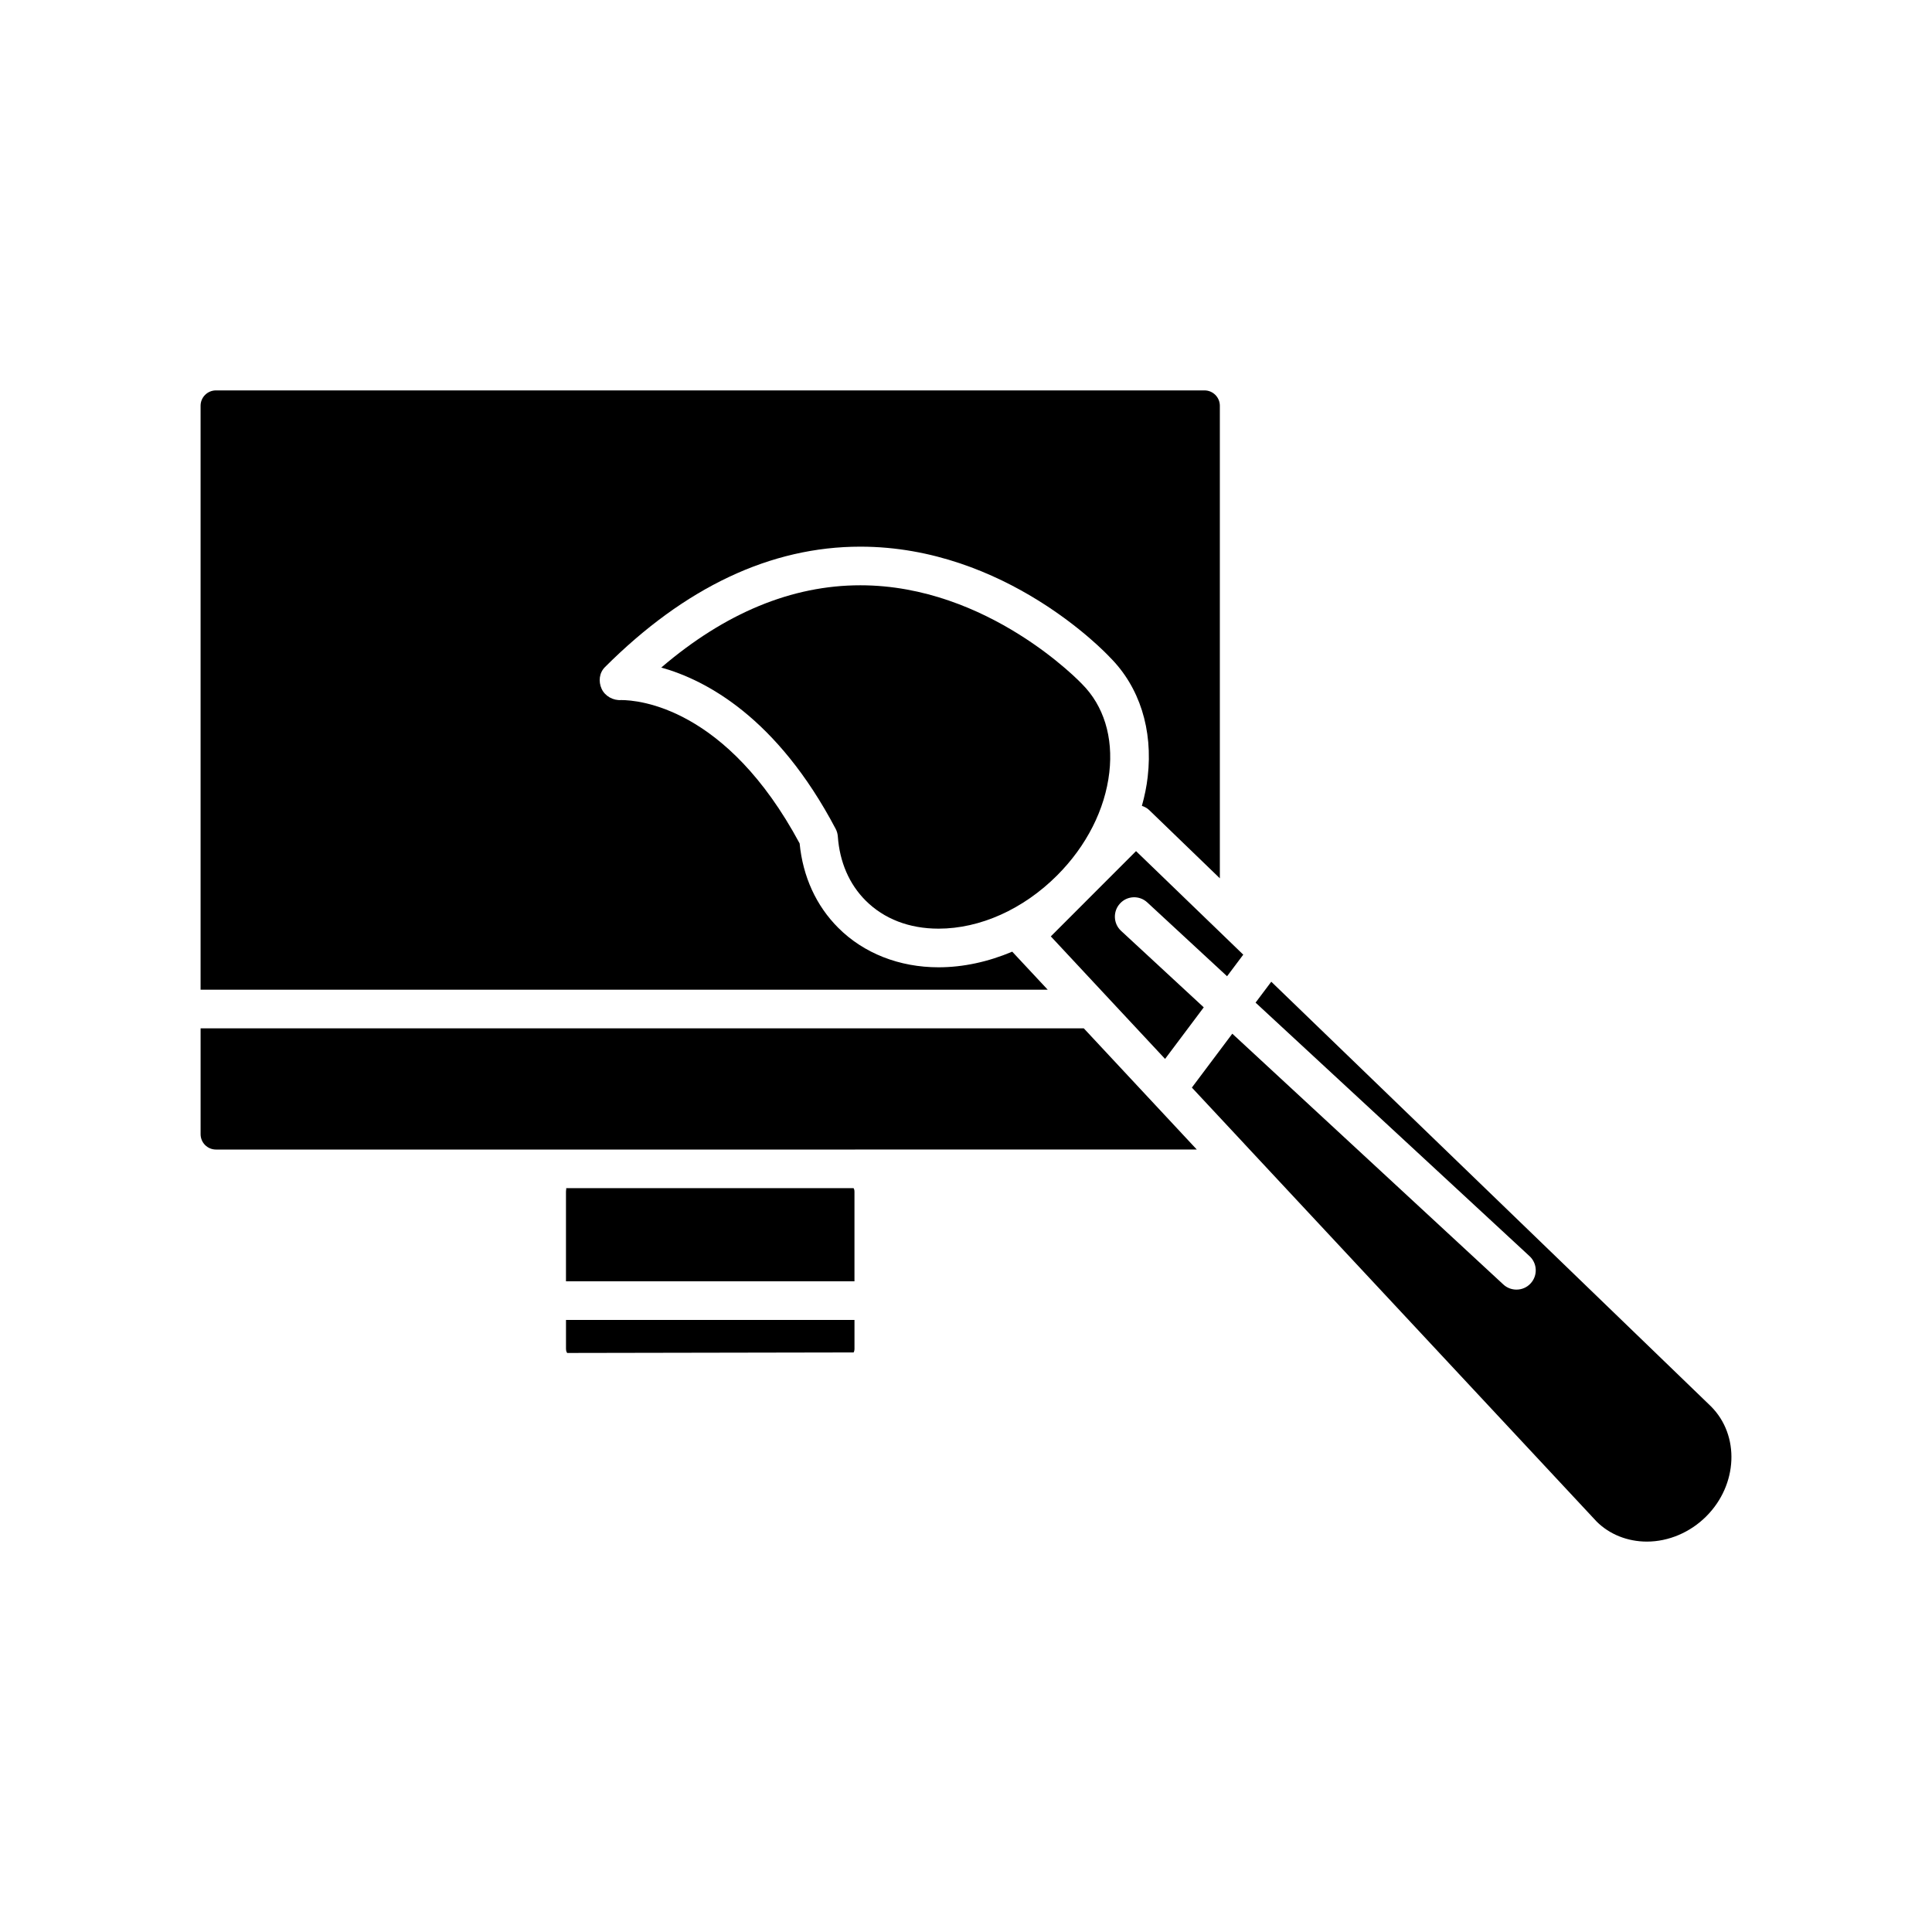 <?xml version="1.0" encoding="utf-8"?>
<!-- Generator: Adobe Illustrator 16.0.0, SVG Export Plug-In . SVG Version: 6.00 Build 0)  -->
<!DOCTYPE svg PUBLIC "-//W3C//DTD SVG 1.1//EN" "http://www.w3.org/Graphics/SVG/1.1/DTD/svg11.dtd">
<svg version="1.1" id="Layer_1" xmlns="http://www.w3.org/2000/svg" xmlns:xlink="http://www.w3.org/1999/xlink" x="0px" y="0px"
	 width="100px" height="100px" viewBox="0 0 100 100" enable-background="new 0 0 100 100" xml:space="preserve">
<g>
	<path d="M58.025,48.179l4.281,3.961l-2.002,2.669l-2.544-2.727l-3.37-3.615l4.411-4.413l4.644,4.483l0,0l0.906,0.876l-0.838,1.117
		l-4.13-3.821c-0.403-0.375-1.038-0.353-1.411,0.056C57.598,47.17,57.621,47.804,58.025,48.179z"/>
	<path d="M57.418,39.979c-0.219,1.915-1.18,3.81-2.706,5.336c-1.75,1.749-3.984,2.752-6.132,2.752l0,0
		c-1.518,0-2.824-0.503-3.777-1.456c-0.846-0.846-1.343-1.993-1.437-3.316c-0.01-0.138-0.048-0.272-0.113-0.395
		c-3.036-5.761-6.713-7.701-9.026-8.348c3.303-2.827,6.762-4.258,10.304-4.258c6.614,0,11.405,5.036,11.476,5.112
		C57.127,36.527,57.628,38.151,57.418,39.979z"/>
	<path d="M10.382,21.002c0-0.438,0.357-0.795,0.795-0.795h51.167c0.438,0,0.795,0.356,0.795,0.795v24.459l-3.654-3.529
		c-0.11-0.107-0.242-0.175-0.381-0.221c0.139-0.497,0.244-0.999,0.301-1.504c0.281-2.448-0.424-4.655-1.959-6.188
		c-0.217-0.233-5.41-5.724-12.915-5.724c-4.634,0-9.082,2.099-13.221,6.237c-0.295,0.295-0.343,0.743-0.169,1.123
		c0.174,0.38,0.6,0.612,1.015,0.58c0.882,0,5.441,0.36,9.233,7.42c0.167,1.72,0.856,3.227,2,4.37
		c1.317,1.317,3.161,2.042,5.19,2.042c0,0,0,0,0.001,0c1.28,0,2.574-0.286,3.813-0.809l1.838,1.97H10.382V21.002z"/>
	<path d="M44.184,70.002l-14.825,0.027c-0.013-0.012-0.063-0.082-0.063-0.211V68.32h14.932v1.498
		C44.227,69.908,44.203,69.971,44.184,70.002z"/>
	<path d="M44.227,61.682v4.639H29.295v-4.639c0-0.104,0.034-0.17,0-0.184H44.18C44.2,61.529,44.227,61.582,44.227,61.682z"/>
	<path d="M44.259,59.5H29.263H11.178c-0.438,0-0.795-0.355-0.795-0.795v-5.477h45.715l5.848,6.271H44.259z"/>
	<path d="M88.314,78.488c-0.828,0.828-1.948,1.305-3.07,1.305c-1.008,0-1.939-0.377-2.6-1.035L64.415,59.215
		c-0.001-0.002-0.001-0.004-0.002-0.004l-2.722-2.918l2.093-2.789l14.028,12.98c0.19,0.178,0.436,0.266,0.679,0.266
		c0.269,0,0.536-0.105,0.733-0.32c0.375-0.404,0.352-1.037-0.056-1.412L64.988,51.896l0.813-1.082l22.758,21.979
		C90.063,74.295,89.952,76.852,88.314,78.488z"/>
</g>
</svg>
